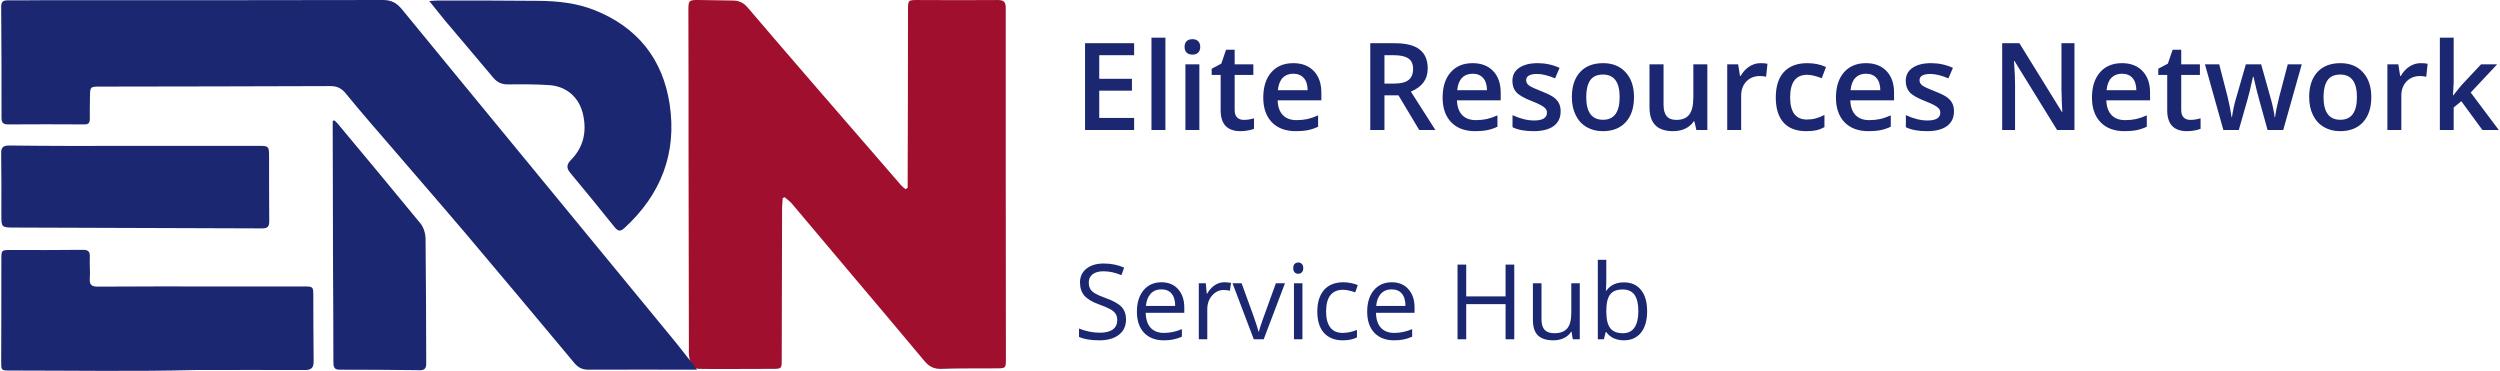 <svg width="1481" height="220" viewBox="0 0 1481 220" fill="none" xmlns="http://www.w3.org/2000/svg">
<path d="M537.7 111.317C537.7 110.117 537.7 108.917 537.7 107.717C537.8 73.817 537.9 40.017 537.9 6.117C537.9 -0.083 537.9 0.017 544.1 0.017C559.7 0.117 575.3 0.117 591 0.017C594.6 0.017 595.8 1.017 595.8 4.717C595.8 74.117 595.8 143.417 595.9 212.817C595.9 218.017 595.8 218.217 590.4 218.217C579.5 218.317 568.6 218.117 557.8 218.517C553.3 218.717 550.3 217.117 547.6 213.817C533.5 196.917 519.3 180.117 505.1 163.317C493.1 149.117 481.1 134.817 469.1 120.617C467.9 119.217 466.3 118.117 464.8 116.817C464.4 117.017 464.1 117.117 463.7 117.317C463.6 119.317 463.3 121.417 463.3 123.417C463.3 153.117 463.1 183.217 463.1 212.917C463.1 218.417 463.1 218.517 457.5 218.517C440.885 218.563 420.9 218.681 414 218.517C407.1 218.354 408.1 206.717 408.1 206.717C408.1 206.717 408 131.217 407.9 93.517C407.9 64.617 407.9 35.817 407.8 6.917C407.8 0.017 407.7 -0.083 414.9 0.017C421.3 0.017 427.6 0.317 434 0.317C437.6 0.317 440.4 1.517 442.8 4.317C455.8 19.517 468.8 34.717 481.9 49.817C499.1 69.717 516.4 89.717 533.7 109.617C534.5 110.517 535.4 111.217 536.3 112.017C536.9 111.717 537.3 111.517 537.7 111.317Z" fill="#A0102E"/>
<path d="M671.859 77H642.785V25.602H671.859V32.703H651.188V46.695H670.559V53.727H651.188V69.863H671.859V77ZM690.387 77H682.125V22.297H690.387V77ZM710.496 77H702.234V38.117H710.496V77ZM701.742 27.816C701.742 26.34 702.141 25.203 702.938 24.406C703.758 23.609 704.918 23.211 706.418 23.211C707.871 23.211 708.996 23.609 709.793 24.406C710.613 25.203 711.023 26.34 711.023 27.816C711.023 29.223 710.613 30.336 709.793 31.156C708.996 31.953 707.871 32.352 706.418 32.352C704.918 32.352 703.758 31.953 702.938 31.156C702.141 30.336 701.742 29.223 701.742 27.816ZM736.828 71.023C738.844 71.023 740.859 70.707 742.875 70.074V76.297C741.961 76.695 740.777 77.023 739.324 77.281C737.895 77.562 736.406 77.703 734.859 77.703C727.031 77.703 723.117 73.578 723.117 65.328V44.375H717.809V40.719L723.504 37.695L726.316 29.469H731.414V38.117H742.488V44.375H731.414V65.188C731.414 67.18 731.906 68.656 732.891 69.617C733.898 70.555 735.211 71.023 736.828 71.023ZM767.66 77.703C761.613 77.703 756.879 75.945 753.457 72.43C750.059 68.891 748.359 64.027 748.359 57.84C748.359 51.488 749.941 46.496 753.105 42.863C756.27 39.23 760.617 37.414 766.148 37.414C771.281 37.414 775.336 38.973 778.312 42.09C781.289 45.207 782.777 49.496 782.777 54.957V59.422H756.867C756.984 63.195 758.004 66.102 759.926 68.141C761.848 70.156 764.555 71.164 768.047 71.164C770.344 71.164 772.477 70.953 774.445 70.531C776.438 70.086 778.57 69.359 780.844 68.352V75.066C778.828 76.027 776.789 76.707 774.727 77.106C772.664 77.504 770.309 77.703 767.66 77.703ZM766.148 43.672C763.523 43.672 761.414 44.504 759.82 46.168C758.25 47.832 757.312 50.258 757.008 53.445H774.656C774.609 50.234 773.836 47.809 772.336 46.168C770.836 44.504 768.773 43.672 766.148 43.672ZM820.148 49.508H825.984C829.898 49.508 832.734 48.781 834.492 47.328C836.25 45.875 837.129 43.719 837.129 40.859C837.129 37.953 836.18 35.867 834.281 34.602C832.383 33.336 829.523 32.703 825.703 32.703H820.148V49.508ZM820.148 56.469V77H811.746V25.602H826.266C832.898 25.602 837.809 26.844 840.996 29.328C844.184 31.812 845.777 35.562 845.777 40.578C845.777 46.977 842.449 51.535 835.793 54.254L850.312 77H840.75L828.445 56.469H820.148ZM873.902 77.703C867.855 77.703 863.121 75.945 859.699 72.43C856.301 68.891 854.602 64.027 854.602 57.84C854.602 51.488 856.184 46.496 859.348 42.863C862.512 39.23 866.859 37.414 872.391 37.414C877.523 37.414 881.578 38.973 884.555 42.09C887.531 45.207 889.02 49.496 889.02 54.957V59.422H863.109C863.227 63.195 864.246 66.102 866.168 68.141C868.09 70.156 870.797 71.164 874.289 71.164C876.586 71.164 878.719 70.953 880.688 70.531C882.68 70.086 884.812 69.359 887.086 68.352V75.066C885.07 76.027 883.031 76.707 880.969 77.106C878.906 77.504 876.551 77.703 873.902 77.703ZM872.391 43.672C869.766 43.672 867.656 44.504 866.062 46.168C864.492 47.832 863.555 50.258 863.25 53.445H880.898C880.852 50.234 880.078 47.809 878.578 46.168C877.078 44.504 875.016 43.672 872.391 43.672ZM924.527 65.926C924.527 69.723 923.145 72.641 920.379 74.68C917.613 76.695 913.652 77.703 908.496 77.703C903.316 77.703 899.156 76.918 896.016 75.348V68.211C900.586 70.32 904.84 71.375 908.777 71.375C913.863 71.375 916.406 69.84 916.406 66.769C916.406 65.785 916.125 64.965 915.562 64.309C915 63.652 914.074 62.973 912.785 62.27C911.496 61.566 909.703 60.77 907.406 59.879C902.93 58.145 899.895 56.41 898.301 54.676C896.73 52.941 895.945 50.691 895.945 47.926C895.945 44.598 897.281 42.02 899.953 40.191C902.648 38.34 906.305 37.414 910.922 37.414C915.492 37.414 919.816 38.34 923.895 40.191L921.223 46.414C917.027 44.68 913.5 43.812 910.641 43.812C906.281 43.812 904.102 45.055 904.102 47.539C904.102 48.758 904.664 49.789 905.789 50.633C906.938 51.477 909.422 52.637 913.242 54.113C916.453 55.355 918.785 56.492 920.238 57.523C921.691 58.555 922.77 59.75 923.473 61.109C924.176 62.445 924.527 64.051 924.527 65.926ZM967.98 57.488C967.98 63.84 966.352 68.797 963.094 72.359C959.836 75.922 955.301 77.703 949.488 77.703C945.855 77.703 942.645 76.883 939.855 75.242C937.066 73.602 934.922 71.246 933.422 68.176C931.922 65.106 931.172 61.543 931.172 57.488C931.172 51.184 932.789 46.262 936.023 42.723C939.258 39.184 943.816 37.414 949.699 37.414C955.324 37.414 959.777 39.23 963.059 42.863C966.34 46.473 967.98 51.348 967.98 57.488ZM939.68 57.488C939.68 66.465 942.996 70.953 949.629 70.953C956.191 70.953 959.473 66.465 959.473 57.488C959.473 48.605 956.168 44.164 949.559 44.164C946.09 44.164 943.57 45.312 942 47.609C940.453 49.906 939.68 53.199 939.68 57.488ZM1004.93 77L1003.77 71.902H1003.35C1002.2 73.707 1000.56 75.125 998.426 76.156C996.316 77.188 993.902 77.703 991.184 77.703C986.473 77.703 982.957 76.531 980.637 74.188C978.316 71.844 977.156 68.293 977.156 63.535V38.117H985.488V62.094C985.488 65.07 986.098 67.309 987.316 68.809C988.535 70.285 990.445 71.023 993.047 71.023C996.516 71.023 999.059 69.992 1000.68 67.93C1002.32 65.844 1003.14 62.363 1003.14 57.488V38.117H1011.43V77H1004.93ZM1042.93 37.414C1044.6 37.414 1045.97 37.531 1047.05 37.766L1046.24 45.465C1045.07 45.184 1043.85 45.043 1042.58 45.043C1039.28 45.043 1036.59 46.121 1034.53 48.277C1032.49 50.434 1031.47 53.234 1031.47 56.68V77H1023.21V38.117H1029.68L1030.77 44.973H1031.19C1032.48 42.652 1034.16 40.812 1036.22 39.453C1038.3 38.094 1040.54 37.414 1042.93 37.414ZM1069.97 77.703C1064.09 77.703 1059.61 75.992 1056.54 72.57C1053.49 69.125 1051.97 64.191 1051.97 57.77C1051.97 51.23 1053.56 46.203 1056.75 42.688C1059.96 39.172 1064.59 37.414 1070.64 37.414C1074.74 37.414 1078.43 38.176 1081.71 39.699L1079.21 46.344C1075.72 44.984 1072.84 44.305 1070.57 44.305C1063.84 44.305 1060.48 48.77 1060.48 57.699C1060.48 62.059 1061.31 65.34 1062.97 67.543C1064.66 69.723 1067.12 70.812 1070.36 70.812C1074.04 70.812 1077.52 69.898 1080.8 68.07V75.277C1079.32 76.144 1077.74 76.766 1076.05 77.141C1074.39 77.516 1072.36 77.703 1069.97 77.703ZM1106.92 77.703C1100.87 77.703 1096.14 75.945 1092.71 72.43C1089.32 68.891 1087.62 64.027 1087.62 57.84C1087.62 51.488 1089.2 46.496 1092.36 42.863C1095.53 39.23 1099.88 37.414 1105.41 37.414C1110.54 37.414 1114.59 38.973 1117.57 42.09C1120.55 45.207 1122.04 49.496 1122.04 54.957V59.422H1096.12C1096.24 63.195 1097.26 66.102 1099.18 68.141C1101.11 70.156 1103.81 71.164 1107.3 71.164C1109.6 71.164 1111.73 70.953 1113.7 70.531C1115.7 70.086 1117.83 69.359 1120.1 68.352V75.066C1118.09 76.027 1116.05 76.707 1113.98 77.106C1111.92 77.504 1109.57 77.703 1106.92 77.703ZM1105.41 43.672C1102.78 43.672 1100.67 44.504 1099.08 46.168C1097.51 47.832 1096.57 50.258 1096.27 53.445H1113.91C1113.87 50.234 1113.09 47.809 1111.59 46.168C1110.09 44.504 1108.03 43.672 1105.41 43.672ZM1157.54 65.926C1157.54 69.723 1156.16 72.641 1153.39 74.68C1150.63 76.695 1146.67 77.703 1141.51 77.703C1136.33 77.703 1132.17 76.918 1129.03 75.348V68.211C1133.6 70.32 1137.86 71.375 1141.79 71.375C1146.88 71.375 1149.42 69.84 1149.42 66.769C1149.42 65.785 1149.14 64.965 1148.58 64.309C1148.02 63.652 1147.09 62.973 1145.8 62.27C1144.51 61.566 1142.72 60.77 1140.42 59.879C1135.95 58.145 1132.91 56.41 1131.32 54.676C1129.75 52.941 1128.96 50.691 1128.96 47.926C1128.96 44.598 1130.3 42.02 1132.97 40.191C1135.66 38.34 1139.32 37.414 1143.94 37.414C1148.51 37.414 1152.83 38.34 1156.91 40.191L1154.24 46.414C1150.04 44.68 1146.52 43.812 1143.66 43.812C1139.3 43.812 1137.12 45.055 1137.12 47.539C1137.12 48.758 1137.68 49.789 1138.8 50.633C1139.95 51.477 1142.44 52.637 1146.26 54.113C1149.47 55.355 1151.8 56.492 1153.25 57.523C1154.71 58.555 1155.79 59.75 1156.49 61.109C1157.19 62.445 1157.54 64.051 1157.54 65.926ZM1228.91 77H1218.61L1193.33 36.043H1193.05L1193.23 38.328C1193.55 42.688 1193.72 46.672 1193.72 50.281V77H1186.09V25.602H1196.29L1221.49 66.348H1221.7C1221.66 65.809 1221.56 63.852 1221.42 60.477C1221.28 57.078 1221.21 54.43 1221.21 52.531V25.602H1228.91V77ZM1258.58 77.703C1252.54 77.703 1247.8 75.945 1244.38 72.43C1240.98 68.891 1239.28 64.027 1239.28 57.84C1239.28 51.488 1240.86 46.496 1244.03 42.863C1247.19 39.23 1251.54 37.414 1257.07 37.414C1262.2 37.414 1266.26 38.973 1269.23 42.09C1272.21 45.207 1273.7 49.496 1273.7 54.957V59.422H1247.79C1247.91 63.195 1248.93 66.102 1250.85 68.141C1252.77 70.156 1255.48 71.164 1258.97 71.164C1261.27 71.164 1263.4 70.953 1265.37 70.531C1267.36 70.086 1269.49 69.359 1271.77 68.352V75.066C1269.75 76.027 1267.71 76.707 1265.65 77.106C1263.59 77.504 1261.23 77.703 1258.58 77.703ZM1257.07 43.672C1254.45 43.672 1252.34 44.504 1250.74 46.168C1249.17 47.832 1248.23 50.258 1247.93 53.445H1265.58C1265.53 50.234 1264.76 47.809 1263.26 46.168C1261.76 44.504 1259.7 43.672 1257.07 43.672ZM1297.57 71.023C1299.59 71.023 1301.6 70.707 1303.62 70.074V76.297C1302.7 76.695 1301.52 77.023 1300.07 77.281C1298.64 77.562 1297.15 77.703 1295.6 77.703C1287.77 77.703 1283.86 73.578 1283.86 65.328V44.375H1278.55V40.719L1284.25 37.695L1287.06 29.469H1292.16V38.117H1303.23V44.375H1292.16V65.188C1292.16 67.18 1292.65 68.656 1293.63 69.617C1294.64 70.555 1295.95 71.023 1297.57 71.023ZM1343.31 77L1338.28 58.859C1337.67 56.938 1336.57 52.473 1334.98 45.465H1334.66C1333.3 51.793 1332.22 56.281 1331.43 58.93L1326.26 77H1317.12L1306.22 38.117H1314.66L1319.61 57.277C1320.74 62.012 1321.54 66.066 1322 69.441H1322.21C1322.45 67.731 1322.8 65.773 1323.27 63.57C1323.76 61.344 1324.18 59.68 1324.54 58.578L1330.44 38.117H1339.51L1345.24 58.578C1345.59 59.727 1346.03 61.484 1346.54 63.852C1347.08 66.219 1347.4 68.059 1347.49 69.371H1347.77C1348.12 66.488 1348.95 62.457 1350.23 57.277L1355.26 38.117H1363.56L1352.59 77H1343.31ZM1404.76 57.488C1404.76 63.84 1403.13 68.797 1399.88 72.359C1396.62 75.922 1392.08 77.703 1386.27 77.703C1382.64 77.703 1379.43 76.883 1376.64 75.242C1373.85 73.602 1371.7 71.246 1370.2 68.176C1368.7 65.106 1367.95 61.543 1367.95 57.488C1367.95 51.184 1369.57 46.262 1372.8 42.723C1376.04 39.184 1380.6 37.414 1386.48 37.414C1392.11 37.414 1396.56 39.23 1399.84 42.863C1403.12 46.473 1404.76 51.348 1404.76 57.488ZM1376.46 57.488C1376.46 66.465 1379.78 70.953 1386.41 70.953C1392.97 70.953 1396.25 66.465 1396.25 57.488C1396.25 48.605 1392.95 44.164 1386.34 44.164C1382.87 44.164 1380.35 45.312 1378.78 47.609C1377.23 49.906 1376.46 53.199 1376.46 57.488ZM1434.01 37.414C1435.68 37.414 1437.05 37.531 1438.12 37.766L1437.32 45.465C1436.14 45.184 1434.93 45.043 1433.66 45.043C1430.36 45.043 1427.67 46.121 1425.61 48.277C1423.57 50.434 1422.55 53.234 1422.55 56.68V77H1414.29V38.117H1420.76L1421.85 44.973H1422.27C1423.56 42.652 1425.23 40.812 1427.3 39.453C1429.38 38.094 1431.62 37.414 1434.01 37.414ZM1453.35 56.469L1458.02 50.633L1469.77 38.117H1479.29L1463.65 54.816L1480.28 77H1470.57L1458.09 59.949L1453.56 63.676V77H1445.37V22.297H1453.56V48.98L1453.14 56.469H1453.35Z" fill="#1B2771"/>
<path d="M667.061 189.224C667.061 193.119 665.648 196.156 662.822 198.336C659.997 200.516 656.162 201.605 651.318 201.605C646.071 201.605 642.035 200.929 639.209 199.577V194.612C641.025 195.379 643.003 195.985 645.143 196.429C647.282 196.873 649.401 197.095 651.5 197.095C654.931 197.095 657.514 196.449 659.25 195.157C660.986 193.845 661.854 192.029 661.854 189.708C661.854 188.174 661.541 186.923 660.915 185.954C660.31 184.965 659.28 184.057 657.827 183.229C656.394 182.402 654.204 181.464 651.258 180.414C647.141 178.941 644.194 177.195 642.418 175.177C640.662 173.159 639.784 170.525 639.784 167.275C639.784 163.865 641.066 161.15 643.629 159.132C646.192 157.114 649.583 156.104 653.801 156.104C658.201 156.104 662.247 156.912 665.94 158.526L664.336 163.007C660.683 161.473 657.131 160.706 653.68 160.706C650.955 160.706 648.826 161.291 647.292 162.462C645.758 163.632 644.991 165.257 644.991 167.336C644.991 168.87 645.274 170.131 645.839 171.12C646.404 172.089 647.353 172.987 648.685 173.814C650.037 174.622 652.095 175.52 654.86 176.509C659.502 178.164 662.691 179.94 664.427 181.837C666.183 183.734 667.061 186.196 667.061 189.224ZM689.372 201.605C684.468 201.605 680.593 200.112 677.747 197.125C674.922 194.138 673.509 189.991 673.509 184.683C673.509 179.334 674.821 175.086 677.444 171.938C680.088 168.789 683.63 167.215 688.07 167.215C692.228 167.215 695.518 168.587 697.939 171.332C700.361 174.057 701.572 177.659 701.572 182.14V185.318H678.716C678.817 189.214 679.796 192.17 681.652 194.188C683.529 196.207 686.163 197.216 689.554 197.216C693.126 197.216 696.658 196.469 700.149 194.976V199.456C698.373 200.223 696.688 200.768 695.094 201.091C693.52 201.434 691.612 201.605 689.372 201.605ZM688.01 171.423C685.346 171.423 683.216 172.291 681.622 174.026C680.048 175.762 679.119 178.164 678.837 181.231H696.184C696.184 178.063 695.477 175.641 694.064 173.966C692.652 172.271 690.633 171.423 688.01 171.423ZM725.307 167.215C726.78 167.215 728.102 167.336 729.272 167.578L728.576 172.24C727.204 171.938 725.993 171.786 724.943 171.786C722.259 171.786 719.958 172.876 718.041 175.056C716.144 177.235 715.195 179.95 715.195 183.199V201H710.17V167.82H714.317L714.893 173.966H715.135C716.366 171.806 717.849 170.141 719.585 168.971C721.321 167.8 723.228 167.215 725.307 167.215ZM742.744 201L730.15 167.82H735.539L742.684 187.498C744.298 192.1 745.247 195.087 745.529 196.459H745.771C745.993 195.389 746.69 193.179 747.86 189.829C749.051 186.459 751.705 179.122 755.822 167.82H761.211L748.617 201H742.744ZM771.564 201H766.539V167.82H771.564V201ZM766.115 158.829C766.115 157.679 766.398 156.841 766.963 156.316C767.528 155.771 768.234 155.499 769.082 155.499C769.889 155.499 770.586 155.771 771.171 156.316C771.756 156.861 772.049 157.699 772.049 158.829C772.049 159.959 771.756 160.807 771.171 161.372C770.586 161.917 769.889 162.189 769.082 162.189C768.234 162.189 767.528 161.917 766.963 161.372C766.398 160.807 766.115 159.959 766.115 158.829ZM795.48 201.605C790.677 201.605 786.953 200.132 784.31 197.186C781.686 194.219 780.374 190.031 780.374 184.622C780.374 179.072 781.706 174.783 784.37 171.756C787.054 168.729 790.869 167.215 795.813 167.215C797.408 167.215 799.002 167.386 800.597 167.729C802.191 168.073 803.442 168.476 804.351 168.94L802.807 173.209C801.697 172.765 800.486 172.402 799.174 172.119C797.862 171.816 796.701 171.665 795.692 171.665C788.951 171.665 785.581 175.964 785.581 184.562C785.581 188.638 786.398 191.767 788.033 193.946C789.688 196.126 792.13 197.216 795.359 197.216C798.124 197.216 800.96 196.62 803.866 195.43V199.88C801.646 201.03 798.851 201.605 795.48 201.605ZM825.784 201.605C820.88 201.605 817.005 200.112 814.159 197.125C811.334 194.138 809.921 189.991 809.921 184.683C809.921 179.334 811.233 175.086 813.856 171.938C816.5 168.789 820.042 167.215 824.482 167.215C828.64 167.215 831.93 168.587 834.352 171.332C836.773 174.057 837.984 177.659 837.984 182.14V185.318H815.128C815.229 189.214 816.208 192.17 818.064 194.188C819.941 196.207 822.575 197.216 825.966 197.216C829.538 197.216 833.07 196.469 836.562 194.976V199.456C834.785 200.223 833.1 200.768 831.506 201.091C829.932 201.434 828.024 201.605 825.784 201.605ZM824.422 171.423C821.758 171.423 819.629 172.291 818.034 174.026C816.46 175.762 815.532 178.164 815.249 181.231H832.596C832.596 178.063 831.889 175.641 830.477 173.966C829.064 172.271 827.046 171.423 824.422 171.423ZM897.048 201H891.901V180.172H868.591V201H863.444V156.74H868.591V175.57H891.901V156.74H897.048V201ZM913.184 167.82V189.345C913.184 192.049 913.799 194.067 915.03 195.399C916.261 196.731 918.189 197.397 920.812 197.397C924.284 197.397 926.817 196.449 928.411 194.552C930.026 192.655 930.833 189.557 930.833 185.258V167.82H935.858V201H931.711L930.984 196.55H930.712C929.683 198.185 928.25 199.436 926.413 200.304C924.597 201.172 922.518 201.605 920.177 201.605C916.14 201.605 913.113 200.647 911.095 198.729C909.097 196.812 908.098 193.744 908.098 189.526V167.82H913.184ZM961.984 167.275C966.344 167.275 969.724 168.769 972.126 171.756C974.548 174.723 975.759 178.931 975.759 184.38C975.759 189.829 974.538 194.067 972.096 197.095C969.674 200.102 966.303 201.605 961.984 201.605C959.825 201.605 957.847 201.212 956.051 200.425C954.275 199.618 952.781 198.386 951.57 196.731H951.207L950.147 201H946.545V153.895H951.57V165.338C951.57 167.901 951.49 170.202 951.328 172.24H951.57C953.911 168.93 957.383 167.275 961.984 167.275ZM961.258 171.483C957.827 171.483 955.354 172.472 953.841 174.45C952.327 176.408 951.57 179.718 951.57 184.38C951.57 189.042 952.347 192.382 953.901 194.4C955.455 196.398 957.948 197.397 961.379 197.397C964.467 197.397 966.768 196.277 968.281 194.037C969.795 191.777 970.552 188.537 970.552 184.319C970.552 180 969.795 176.781 968.281 174.662C966.768 172.543 964.426 171.483 961.258 171.483Z" fill="#1B2771"/>
<path d="M413 219C391.633 219.012 369.966 218.883 348.6 219C345 219 342.5 217.8 340.2 215C318.9 189.5 297.6 164 276.1 138.6C257.3 116.5 238.3 94.7 219.4 72.7C214.4 66.9 209.5 61.1 204.7 55.2C202.3 52.3 199.7 51 195.7 51C150.2 51.2 104.7 51.2 59.2 51.3C53.5 51.3 53.4 51.4 53.3 57.1C53.2 61.6 53.2 66.1 53.2 70.6C53.2 72.8 52.3 73.7 50.1 73.7C35 73.6 19.9 73.6 4.7 73.7C2 73.7 0.9 72.7 0.9 69.9C0.9 47.9 0.9 25.9 0.7 3.9C0.7 1.1 1.8 0.2 4.5 0.2C12.7 0.3 21 0.1 29.2 0.1C95.1 0.1 160.9 0.2 226.8 0C231.8 0 235 1.7 238.1 5.5C263.9 37.1 290 68.6 315.9 100.2C344 134.3 372.1 168.5 400.2 202.7C401.879 204.761 405.976 210 405.976 210L413 219Z" fill="#1B2771"/>
<path d="M6 219.5C0.6 219.5 0.7 219.4 0.7 214C0.8 193.9 0.8 173.8 0.8 153.6C0.8 148.2 0.9 148.1 6.2 148.1C20.4 148.1 34.7 148.2 48.9 148C52.5 147.9 53.4 149.2 53.2 152.5C53 156.6 53.5 160.8 53.2 164.9C52.9 168.7 54.2 169.8 58 169.8C82 169.6 106 169.7 130 169.7C146.7 169.7 163.5 169.7 180.2 169.7C185.4 169.7 185.6 169.9 185.6 174.9C185.7 187.9 185.6 200.9 185.8 213.9C185.9 217.7 184.5 219.3 180.6 219.2C159.1 219.1 137.6 219.2 116.1 219.2C79.423 220.14 42.684 219.5 6 219.5Z" fill="#1B2771"/>
<path d="M254.3 0.6C256.6 0.5 258.1 0.3 259.5 0.3C279.4 0.3 299.2 0.3 319.1 0.5C330.4 0.6 341.6 1.8 352.2 6C377.5 16.1 392.6 34.8 396.7 61.7C401.1 90.8 391.5 115.3 369.9 135.1C367.6 137.2 366.2 137.1 364.2 134.7C355.5 123.9 346.8 113.1 337.9 102.5C335.3 99.4 335.7 97.3 338.4 94.6C345.6 87.2 347.6 78.2 345.5 68.3C343.4 57.9 335.8 51.1 325.2 50.4C317.2 49.9 309.2 49.9 301.2 50C297.3 50.1 294.5 48.8 292.1 45.9C282.6 34.5 272.9 23.2 263.3 11.8C260.5 8.3 257.7 4.8 254.3 0.6Z" fill="#1B2771"/>
<path d="M80 86.4C104.4 86.4 128.7 86.4 153.1 86.4C159.2 86.4 159.4 86.6 159.4 92.8C159.4 105.5 159.4 118.3 159.5 131C159.5 134.3 158.5 135.3 155.2 135.3C106.2 135.1 57.3 135 8.3 134.8C0.8 134.8 0.8 134.6 0.8 127C0.8 115 0.9 103 0.7 91C0.6 87.4 1.8 86.2 5.4 86.2C30.3 86.5 55.2 86.5 80 86.4Z" fill="#1B2771"/>
<path d="M198 71.3C198.7 71.9 199.5 72.5 200.1 73.3C216.5 93 232.9 112.6 249.1 132.4C250.9 134.6 252 138.1 252.1 140.9C252.4 165.8 252.4 190.6 252.5 215.5C252.5 218.1 251.5 219.3 249 219.3C233 219.1 217 219 201 219C197.7 219 197.5 216.9 197.5 214.4C197.5 196.2 197.4 177.9 197.3 159.7C197.2 132.6 197.2 105.5 197.1 78.4C197.1 76.2 197.1 74 197.1 71.7C197.3 71.5 197.7 71.4 198 71.3Z" fill="#1B2771"/>
</svg>
